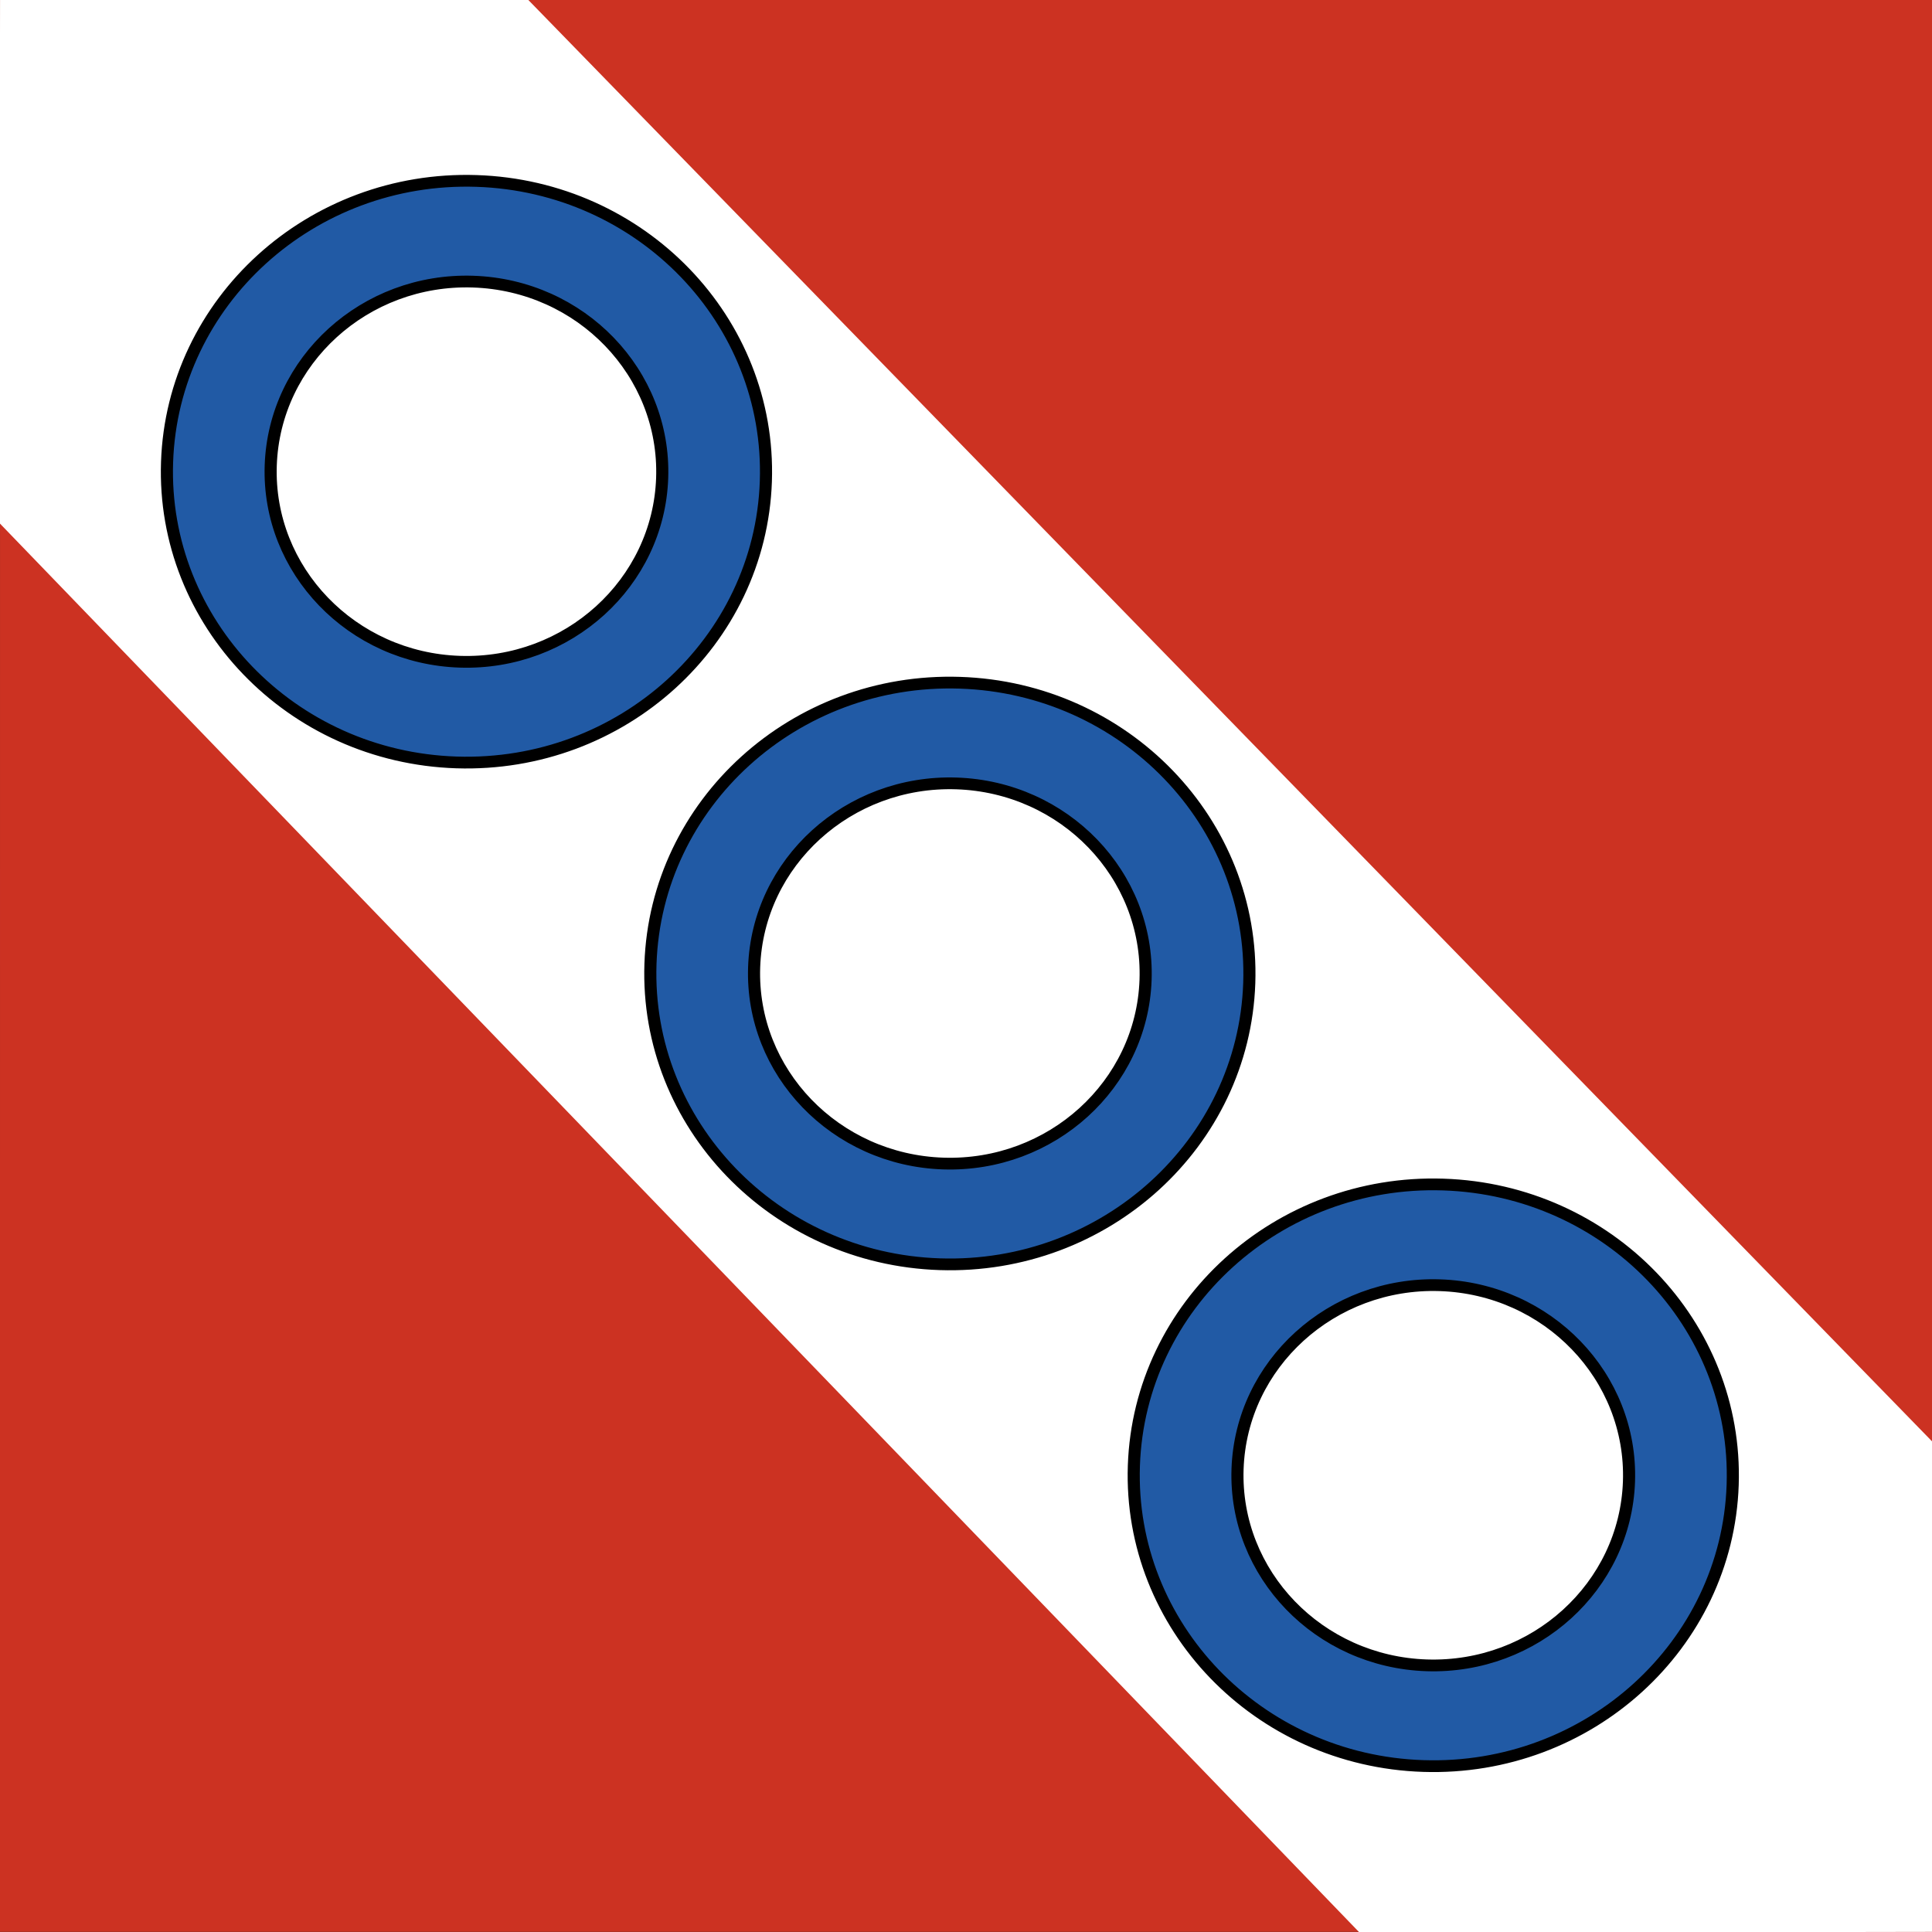 <?xml version="1.0" encoding="UTF-8" standalone="no"?>
<!-- Generator: Adobe Illustrator 27.1.1, SVG Export Plug-In . SVG Version: 6.00 Build 0)  -->

<svg
   xmlns:dc="http://purl.org/dc/elements/1.1/"
   xmlns:cc="http://creativecommons.org/ns#"
   xmlns:rdf="http://www.w3.org/1999/02/22-rdf-syntax-ns#"
   xmlns:svg="http://www.w3.org/2000/svg"
   xmlns="http://www.w3.org/2000/svg"
   xmlns:xlink="http://www.w3.org/1999/xlink"
   xmlns:sodipodi="http://sodipodi.sourceforge.net/DTD/sodipodi-0.dtd"
   xmlns:inkscape="http://www.inkscape.org/namespaces/inkscape"
   version="1.1"
   id="Layer_1"
   x="0px"
   y="0px"
   viewBox="0 0 216 216"
   style="enable-background:new 0 0 216 216;"
   xml:space="preserve"
   sodipodi:docname="CHE Turbenthal Flag.svg"
   inkscape:version="0.92.3 (2405546, 2018-03-11)"><rect x="0" y="0" width="216" height="216" fill="#333333" stroke="none"/><defs
   id="defs13" /><sodipodi:namedview
   pagecolor="#ffffff"
   bordercolor="#666666"
   borderopacity="1"
   objecttolerance="10"
   gridtolerance="10"
   guidetolerance="10"
   inkscape:pageopacity="0"
   inkscape:pageshadow="2"
   inkscape:window-width="1920"
   inkscape:window-height="1017"
   id="namedview11"
   showgrid="false"
   inkscape:zoom="2.3975339"
   inkscape:cx="20.705642"
   inkscape:cy="67.27896"
   inkscape:window-x="-8"
   inkscape:window-y="-8"
   inkscape:window-maximized="1"
   inkscape:current-layer="Layer_1" />
<style
   type="text/css"
   id="style2">
	.st0{fill:#FFFFFF;}
	.st1{fill:#2161C4;}
</style>



<g
   id="layer1-8"
   transform="matrix(0.969,0,0,0.941,-13.234,-765.78)"
   style="stroke-width:1.047"><path
     style="fill:#cc3222;fill-opacity:1;fill-rule:evenodd;stroke:none;stroke-width:2.095;stroke-linecap:butt;stroke-miterlimit:4;stroke-dashoffset:0;stroke-opacity:1"
     id="path3282"
     d="m 13.662,813.773 -0.007,229.546 H 236.652 V 813.773 Z"
     inkscape:connector-curvature="0"
     sodipodi:nodetypes="ccccc" /><path
     style="color:#000000;display:inline;overflow:visible;visibility:visible;fill:#ffffff;fill-opacity:1;fill-rule:evenodd;stroke:none;stroke-width:1.047px;stroke-linecap:butt;stroke-linejoin:miter;stroke-miterlimit:4;stroke-dasharray:none;stroke-dashoffset:0;stroke-opacity:1;marker:none;marker-start:none;marker-mid:none;marker-end:none;enable-background:accumulate"
     id="rect2521"
     transform="translate(0,804.331)"
     d="m 13.662,9.442 -0.067,62.166 156.952,167.499 66.105,-0.118 0.007,-58.185 L 74.594,9.438 Z"
     inkscape:connector-curvature="0"
     sodipodi:nodetypes="ccccccc" /><path
     style="color:#000000;display:inline;overflow:visible;visibility:visible;fill:#215aa5;fill-opacity:1;fill-rule:evenodd;stroke:#000000;stroke-width:1.047pt;stroke-linecap:butt;stroke-linejoin:miter;stroke-miterlimit:4;stroke-dasharray:none;stroke-dashoffset:0;stroke-opacity:1;marker:none;marker-start:none;marker-mid:none;marker-end:none;enable-background:accumulate"
     id="path5919"
     d="m 180.176,954.53 c -19.067,-0.635 -35.059,14.325 -35.694,33.393 -0.635,19.067 14.325,35.059 33.393,35.694 19.067,0.635 35.059,-14.325 35.694,-33.393 0.635,-19.067 -14.325,-35.059 -33.393,-35.694 z m -0.399,11.962 c 12.464,0.415 22.244,10.87 21.829,23.333 -0.415,12.464 -10.87,22.244 -23.333,21.829 -12.464,-0.415 -22.244,-10.87 -21.829,-23.333 0.415,-12.464 10.87,-22.244 23.333,-21.829 z"
     inkscape:connector-curvature="0" /><use
     xlink:href="#path5919"
     height="248.031"
     width="248.031"
     y="0"
     x="0"
     id="use5924"
     transform="translate(-55.775,-59.619)"
     style="stroke-width:1.047" /><use
     xlink:href="#path5919"
     height="248.031"
     width="248.031"
     y="0"
     x="0"
     id="use5926"
     transform="translate(-111.549,-119.238)"
     style="stroke-width:1.047" /></g></svg>
